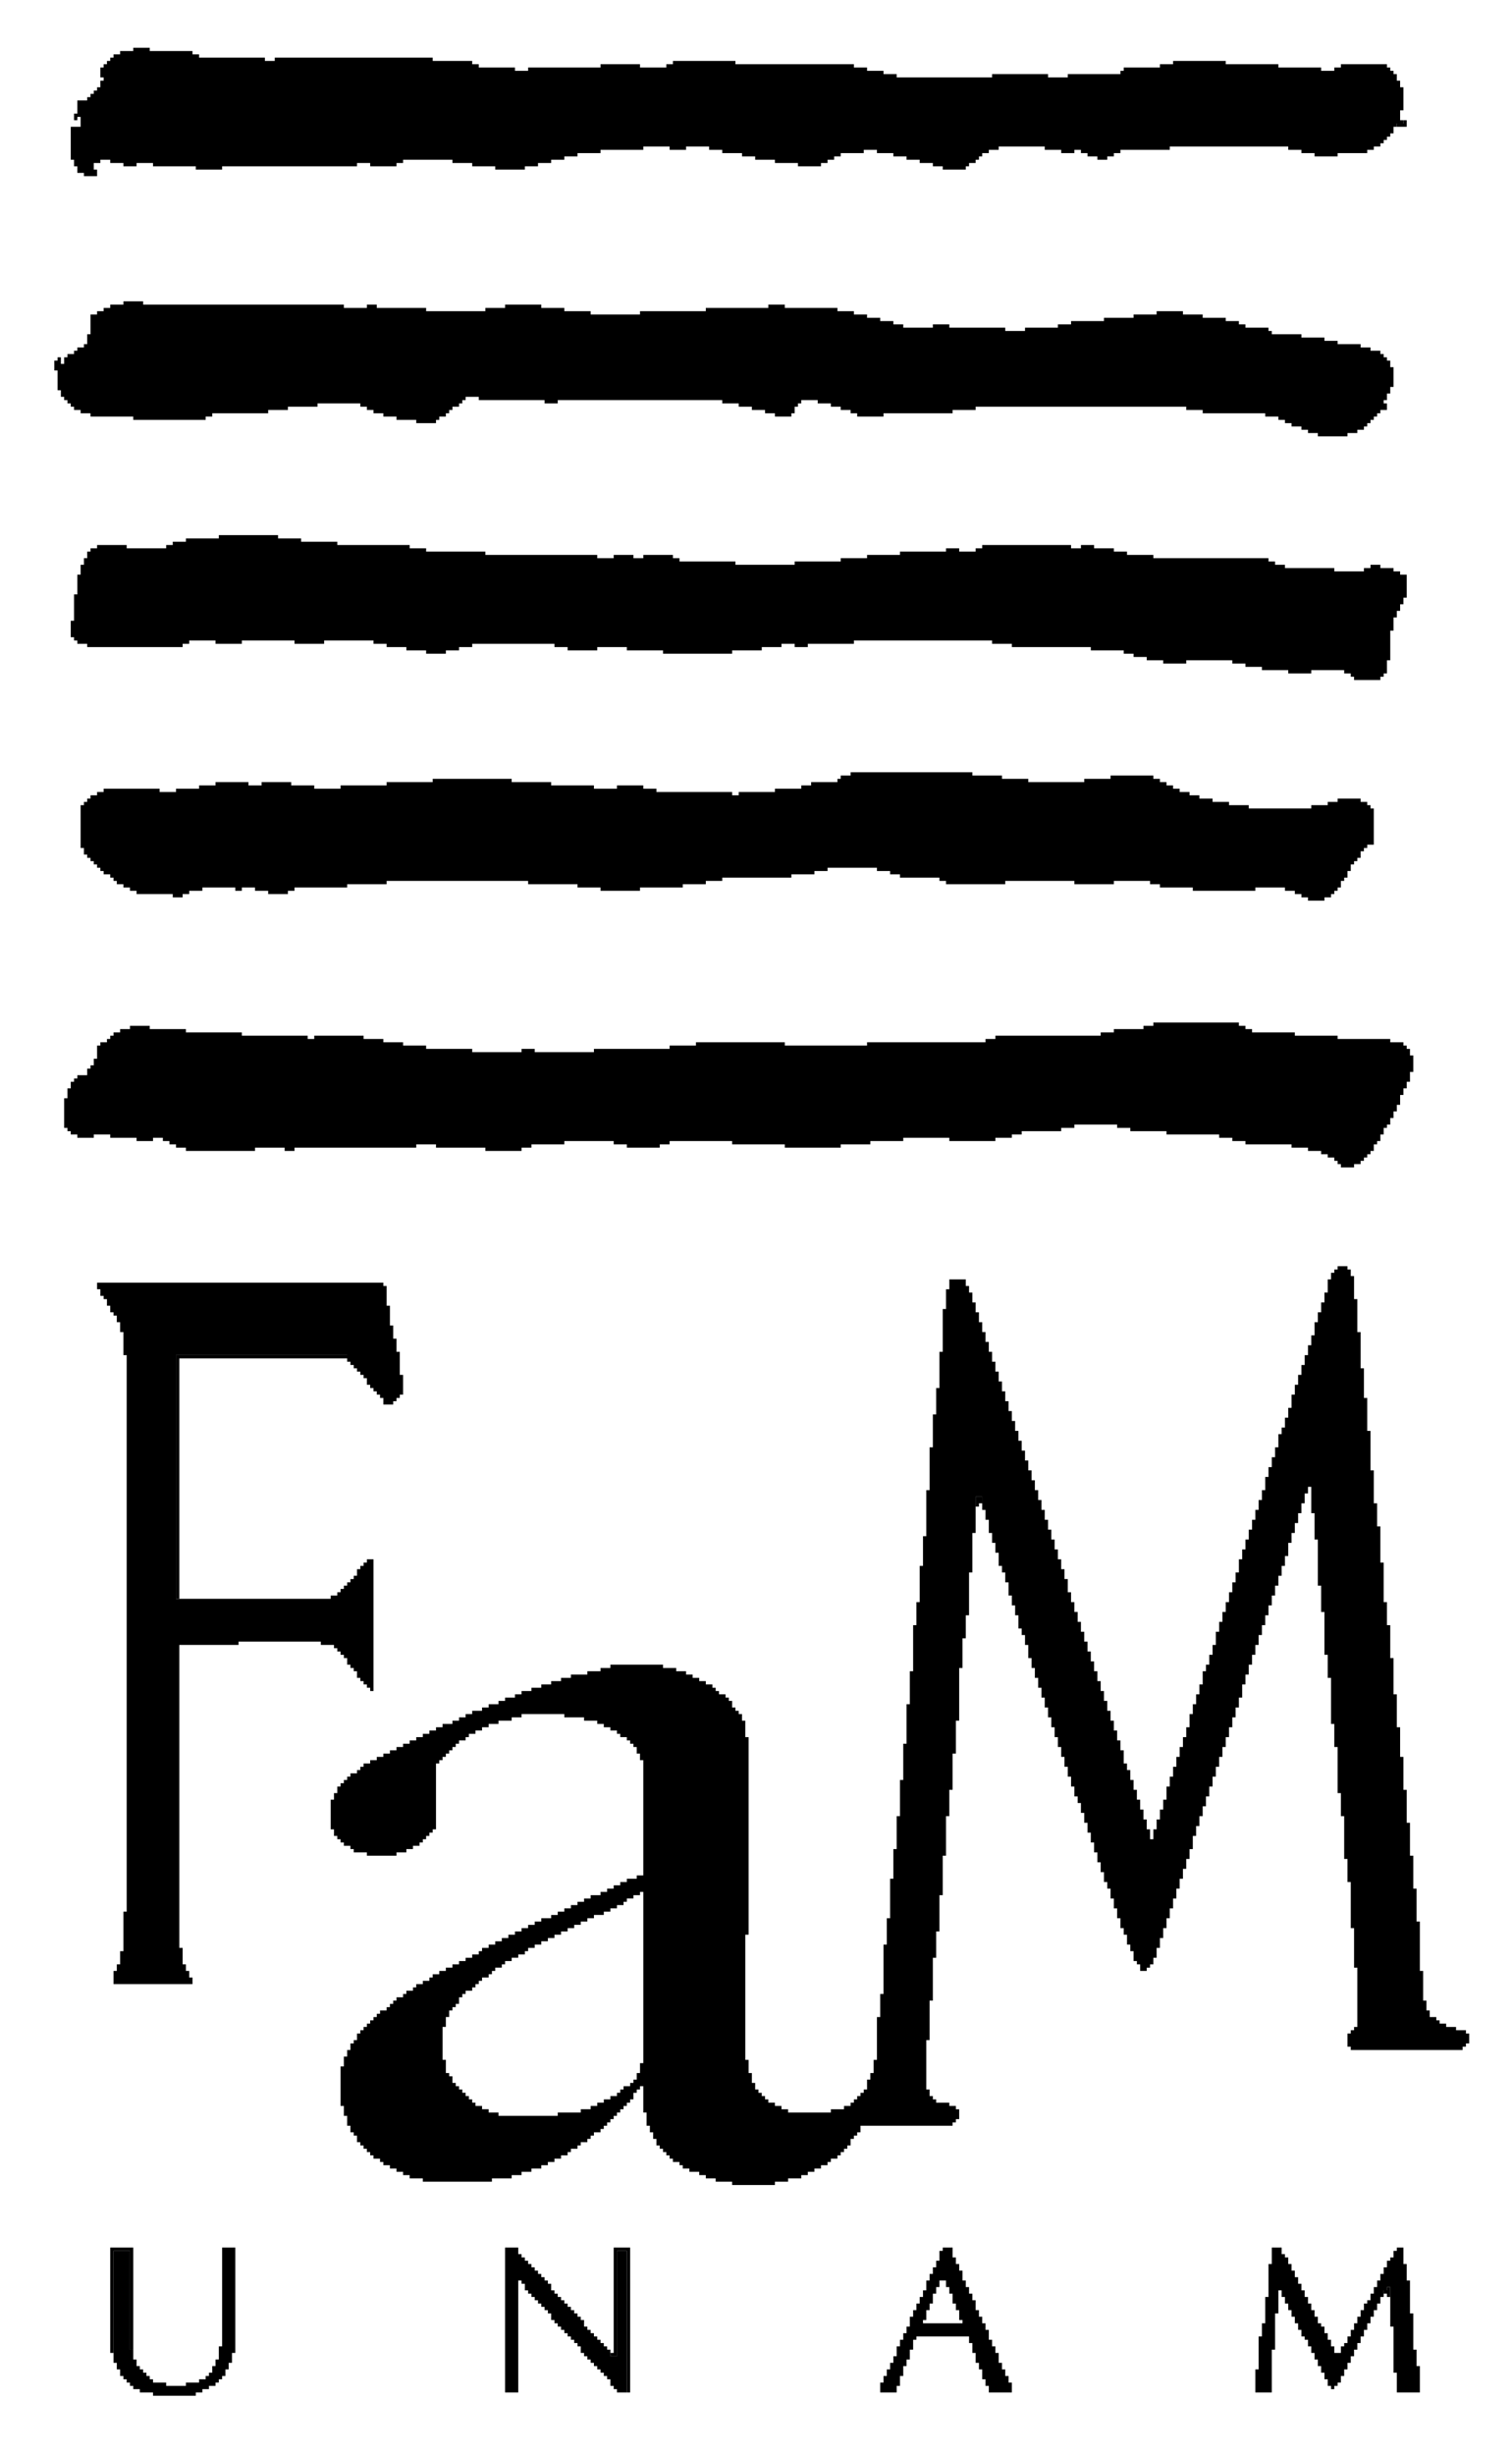 <?xml version="1.0" encoding="UTF-8"?>
<!DOCTYPE svg PUBLIC "-//W3C//DTD SVG 1.1//EN" "http://www.w3.org/Graphics/SVG/1.1/DTD/svg11.dtd">
<!-- Creator: CorelDRAW 2020 (64-Bit) -->
<svg xmlns="http://www.w3.org/2000/svg" xml:space="preserve" width="121.576mm" height="197.247mm" version="1.1" style="shape-rendering:geometricPrecision; text-rendering:geometricPrecision; image-rendering:optimizeQuality; fill-rule:evenodd; clip-rule:evenodd"
viewBox="0 0 85944.58 139437.78"
 xmlns:xlink="http://www.w3.org/1999/xlink"
 xmlns:xodm="http://www.corel.com/coreldraw/odm/2003">
 <defs>
  <style type="text/css">
   <![CDATA[
    .fil0 {fill:none}
    .fil1 {fill:black}
   ]]>
  </style>
 </defs>
 <g id="Capa_x0020_1">
  <rect class="fil0" width="85944.57" height="139437.78"/>
  <g id="_2446551535856">
   <path class="fil1" d="M25156.81 115122.7l187.05 0 0 -561.08 187.05 0 0 -374.1 187.05 0 0 -187.05 187.05 0 0 -187.05 187.05 0 0 -374.03 186.98 0 0 -187.05 187.05 0 0 -187.05 374.1 0 0 -187.05 187.05 0 0 -187.05 186.98 0 0 -186.98 187.05 0 0 -187.05 374.1 0 0 -187.05 187.05 0 0 -187.05 187.05 0 0 -187.05 374.03 0 0 -187.05 187.05 0 0 -186.98 374.1 0 0 -187.05 374.03 0 0 -187.05 374.1 0 0 -187.05 187.05 0 0 -187.05 374.1 0 0 -187.05 374.03 0 0 -186.98 374.1 0 0 -187.05 374.1 0 0 -187.05 374.03 0 0 -187.05 374.1 0 0 -187.05 374.1 0 0 -187.05 374.03 0 0 -186.98 374.1 0 0 -187.05 374.1 0 0 -187.05 561.08 0 0 -187.05 374.1 0 0 -187.05 374.03 0 0 -187.05 374.1 0 0 -186.98 187.05 0 0 -187.05 374.1 0 0 -187.05 374.03 0 0 -187.05 187.05 0 0 9726.02 -187.05 0 0 561.15 -187.05 0 0 374.1 -186.98 0 0 186.98 -187.05 0 0 187.05 -374.1 0 0 187.05 -187.05 0 0 187.05 -187.05 0 0 187.05 -374.03 0 0 187.05 -374.1 0 0 186.98 -374.1 0 0 187.05 -374.03 0 0 187.05 -561.15 0 0 187.05 -1309.29 0 0 187.05 -3366.71 0 0 -187.05 -561.08 0 0 -187.05 -374.1 0 0 -187.05 -374.03 0 0 -187.05 -187.05 0 0 -186.98 -187.05 0 0 -187.05 -187.05 0 0 -187.05 -187.05 0 0 -187.05 -186.98 0 0 -187.05 -187.05 0 0 -187.05 -187.05 0 0 -374.03 -187.05 0 0 -187.05 -187.05 0 0 -748.13 -187.05 0 0 -1870.44zm50874.63 -43018.98l-187.05 0 0 187.05 -186.98 0 0 374.03 -187.05 0 0 748.2 -187.05 0 0 561.08 -187.05 0 0 561.15 -187.05 0 0 561.08 -187.05 0 0 748.2 -186.98 0 0 561.08 -187.05 0 0 561.15 -187.05 0 0 561.08 -187.05 0 0 561.15 -187.05 0 0 561.08 -187.05 0 0 561.15 -186.98 0 0 748.13 -187.05 0 0 561.08 -187.05 0 0 561.15 -187.05 0 0 374.1 -187.05 0 0 748.13 -187.05 0 0 561.08 -186.98 0 0 561.15 -187.05 0 0 561.08 -187.05 0 0 748.2 -187.05 0 0 561.08 -187.05 0 0 561.15 -187.05 0 0 561.08 -186.98 0 0 561.15 -187.05 0 0 561.08 -187.05 0 0 561.15 -187.05 0 0 561.08 -187.05 0 0 748.13 -187.05 0 0 561.15 -186.98 0 0 561.08 -187.05 0 0 561.15 -187.05 0 0 561.08 -187.05 0 0 561.15 -187.05 0 0 561.08 -187.05 0 0 748.2 -186.98 0 0 561.08 -187.05 0 0 561.15 -187.05 0 0 374.03 -187.05 0 0 748.2 -187.05 0 0 561.08 -186.98 0 0 561.15 -187.05 0 0 561.08 -187.05 0 0 748.2 -187.05 0 0 561.08 -187.05 0 0 561.15 -187.05 0 0 561.08 -186.98 0 0 561.15 -187.05 0 0 561.08 -187.05 0 0 561.15 -187.05 0 0 748.13 -187.05 0 0 561.08 -187.05 0 0 561.15 -186.98 0 0 561.08 -187.05 0 0 561.15 -187.05 0 0 -561.15 -187.05 0 0 -561.08 -187.05 0 0 -561.15 -187.05 0 0 -561.08 -186.98 0 0 -561.15 -187.05 0 0 -561.08 -187.05 0 0 -561.15 -187.05 0 0 -374.03 -187.05 0 0 -748.2 -187.05 0 0 -561.08 -186.98 0 0 -561.15 -187.05 0 0 -561.08 -187.05 0 0 -561.15 -187.05 0 0 -561.08 -187.05 0 0 -561.15 -187.05 0 0 -561.08 -186.98 0 0 -561.15 -187.05 0 0 -561.08 -187.05 0 0 -561.15 -187.05 0 0 -561.08 -187.05 0 0 -561.15 -187.05 0 0 -561.08 -186.98 0 0 -561.15 -187.05 0 0 -561.08 -187.05 0 0 -561.15 -187.05 0 0 -748.13 -187.05 0 0 -561.08 -187.05 0 0 -561.15 -186.98 0 0 -561.08 -187.05 0 0 -561.15 -187.05 0 0 -561.08 -187.05 0 0 -561.15 -187.05 0 0 -561.08 -187.05 0 0 -561.15 -186.98 0 0 -561.08 -187.05 0 0 -561.15 -187.05 0 0 -561.08 -187.05 0 0 -561.15 -187.05 0 0 -561.08 -187.05 0 0 -561.15 -186.98 0 0 -561.08 -187.05 0 0 -561.15 -187.05 0 0 -561.08 -187.05 0 0 -561.15 -187.05 0 0 -561.08 -186.98 0 0 -561.15 -187.05 0 0 -561.08 -187.05 0 0 -561.15 -187.05 0 0 -561.08 -187.05 0 0 -561.15 -187.05 0 0 -561.08 -186.98 0 0 -561.15 -187.05 0 0 -561.08 -187.05 0 0 -561.15 -187.05 0 0 -561.08 -187.05 0 0 -374.1 -187.05 0 0 -374.1 -935.18 0 0 561.15 -187.05 0 0 1122.24 -186.98 0 0 2431.52 -187.05 0 0 2057.42 -187.05 0 0 1496.34 -187.05 0 0 1870.37 -187.05 0 0 2431.52 -187.05 0 0 2618.5 -186.98 0 0 1683.39 -187.05 0 0 2057.42 -187.05 0 0 1309.29 -187.05 0 0 2618.5 -187.05 0 0 1870.44 -187.05 0 0 2244.47 -186.98 0 0 2057.42 -187.05 0 0 2057.42 -187.05 0 0 1870.37 -187.05 0 0 1683.39 -187.05 0 0 2244.47 -187.05 0 0 1496.27 -186.98 0 0 2805.62 -187.05 0 0 1309.29 -187.05 0 0 2431.52 -187.05 0 0 748.13 -187.05 0 0 374.1 -187.05 0 0 561.08 -186.98 0 0 187.05 -187.05 0 0 187.05 -187.05 0 0 187.05 -187.05 0 0 186.98 -187.05 0 0 187.05 -374.03 0 0 187.05 -748.2 0 0 187.05 -2431.45 0 0 -187.05 -374.1 0 0 -187.05 -374.1 0 0 -187.05 -374.03 0 0 -186.98 -187.05 0 0 -187.05 -187.05 0 0 -187.05 -187.05 0 0 -187.05 -187.05 0 0 -374.1 -187.05 0 0 -561.08 -186.98 0 0 -748.13 -187.05 0 0 -7107.51 187.05 0 0 -11222.35 -187.05 0 0 -935.18 -187.05 0 0 -374.1 -187.05 0 0 -187.05 -187.05 0 0 -186.98 -187.05 0 0 -374.1 -186.98 0 0 -187.05 -187.05 0 0 -187.05 -374.1 0 0 -187.05 -187.05 0 0 -186.98 -187.05 0 0 -187.05 -374.03 0 0 -187.05 -374.1 0 0 -187.05 -374.1 0 0 -187.05 -374.03 0 0 -187.05 -561.15 0 0 -186.98 -748.13 0 0 -187.05 -2992.6 0 0 187.05 -561.15 0 0 186.98 -748.13 0 0 187.05 -935.18 0 0 187.05 -561.15 0 0 187.05 -561.08 0 0 187.05 -561.15 0 0 187.05 -561.08 0 0 186.98 -561.15 0 0 187.05 -374.03 0 0 187.05 -561.15 0 0 187.05 -374.1 0 0 187.05 -561.08 0 0 187.05 -374.1 0 0 186.98 -561.08 0 0 187.05 -374.1 0 0 187.05 -374.03 0 0 187.05 -374.1 0 0 187.05 -561.15 0 0 187.05 -374.03 0 0 186.98 -374.1 0 0 187.05 -374.1 0 0 187.05 -374.03 0 0 187.05 -374.1 0 0 187.05 -374.1 0 0 187.05 -374.03 0 0 186.98 -374.1 0 0 187.05 -374.1 0 0 187.05 -374.03 0 0 187.05 -374.1 0 0 187.05 -374.1 0 0 187.05 -186.98 0 0 186.98 -187.05 0 0 187.05 -374.1 0 0 187.05 -187.05 0 0 187.05 -187.05 0 0 187.05 -186.98 0 0 187.05 -187.05 0 0 374.03 -187.05 0 0 374.1 -187.05 0 0 1683.32 187.05 0 0 374.1 187.05 0 0 187.05 187.05 0 0 187.05 186.98 0 0 187.05 374.1 0 0 186.98 187.05 0 0 187.05 748.13 0 0 187.05 1683.39 0 0 -187.05 561.08 0 0 -187.05 374.1 0 0 -186.98 374.1 0 0 -187.05 186.98 0 0 -187.05 187.05 0 0 -187.05 187.05 0 0 -187.05 187.05 0 0 -187.05 187.05 0 0 -3740.74 187.05 0 0 -187.05 186.98 0 0 -187.05 187.05 0 0 -187.05 187.05 0 0 -187.05 187.05 0 0 -186.98 187.05 0 0 -187.05 187.05 0 0 -187.05 374.03 0 0 -187.05 187.05 0 0 -187.05 374.1 0 0 -187.05 374.03 0 0 -186.98 374.1 0 0 -187.05 561.08 0 0 -187.05 748.2 0 0 -187.05 561.08 0 0 -187.05 2431.52 0 0 187.05 1122.24 0 0 187.05 748.13 0 0 187.05 374.1 0 0 187.05 374.1 0 0 186.98 374.03 0 0 187.05 187.05 0 0 187.05 374.1 0 0 187.05 187.05 0 0 187.05 187.05 0 0 187.05 186.98 0 0 374.03 187.05 0 0 374.1 187.05 0 0 6546.36 -374.1 0 0 187.05 -561.08 0 0 187.05 -374.1 0 0 187.05 -374.03 0 0 186.98 -374.1 0 0 187.05 -374.1 0 0 187.05 -561.08 0 0 187.05 -374.1 0 0 187.05 -374.1 0 0 186.98 -374.03 0 0 187.05 -374.1 0 0 187.05 -374.1 0 0 187.05 -374.03 0 0 187.05 -561.15 0 0 187.05 -374.03 0 0 186.98 -374.1 0 0 187.05 -374.1 0 0 187.05 -374.03 0 0 187.05 -374.1 0 0 187.05 -374.1 0 0 187.05 -374.03 0 0 186.98 -374.1 0 0 187.05 -374.1 0 0 187.05 -187.05 0 0 187.05 -374.03 0 0 187.05 -374.1 0 0 187.05 -374.03 0 0 186.98 -374.1 0 0 187.05 -374.1 0 0 187.05 -374.03 0 0 187.05 -374.1 0 0 187.05 -187.05 0 0 187.05 -374.1 0 0 186.98 -374.03 0 0 187.05 -187.05 0 0 187.05 -374.1 0 0 187.05 -187.05 0 0 187.05 -374.03 0 0 187.05 -187.05 0 0 186.98 -187.05 0 0 187.05 -187.05 0 0 187.05 -374.03 0 0 187.05 -187.05 0 0 187.05 -187.05 0 0 187.05 -187.05 0 0 186.98 -187.05 0 0 187.05 -187.05 0 0 187.05 -186.98 0 0 187.05 -187.05 0 0 374.1 -187.05 0 0 186.98 -187.05 0 0 374.1 -187.05 0 0 374.1 -187.05 0 0 561.08 -186.98 0 0 2244.47 186.98 0 0 561.15 187.05 0 0 561.08 187.05 0 0 374.1 187.05 0 0 187.05 187.05 0 0 374.03 187.05 0 0 187.05 186.98 0 0 187.05 187.05 0 0 187.05 187.05 0 0 187.05 187.05 0 0 187.05 374.1 0 0 186.98 186.98 0 0 187.05 374.1 0 0 187.05 374.1 0 0 187.05 374.03 0 0 187.05 374.1 0 0 187.05 748.13 0 0 186.98 3927.86 0 0 -186.98 1122.24 0 0 -187.05 561.08 0 0 -187.05 561.15 0 0 -187.05 561.08 0 0 -187.05 374.1 0 0 -187.05 374.1 0 0 -186.98 374.03 0 0 -187.05 374.1 0 0 -187.05 187.05 0 0 -187.05 374.03 0 0 -187.05 187.05 0 0 -187.05 374.1 0 0 -186.98 187.05 0 0 -187.05 187.05 0 0 -187.05 374.03 0 0 -187.05 187.05 0 0 -187.05 187.05 0 0 -187.05 187.05 0 0 -186.98 187.05 0 0 -187.05 186.98 0 0 -187.05 187.05 0 0 -187.05 187.05 0 0 -187.05 187.05 0 0 -187.05 187.05 0 0 -186.98 187.05 0 0 -374.1 186.98 0 0 -187.05 187.05 0 0 -187.05 187.05 0 0 1496.34 187.05 0 0 748.13 187.05 0 0 374.1 186.98 0 0 374.1 187.05 0 0 374.03 187.05 0 0 187.05 187.05 0 0 187.05 187.05 0 0 187.05 187.05 0 0 187.05 186.98 0 0 186.98 374.1 0 0 187.05 187.05 0 0 187.05 374.1 0 0 187.05 561.08 0 0 187.05 374.1 0 0 187.05 561.08 0 0 186.98 935.18 0 0 187.05 2431.52 0 0 -187.05 748.2 0 0 -186.98 748.13 0 0 -187.05 374.1 0 0 -187.05 374.03 0 0 -187.05 374.1 0 0 -187.05 374.1 0 0 -187.05 186.98 0 0 -186.98 374.1 0 0 -187.05 187.05 0 0 -187.05 187.05 0 0 -187.05 186.98 0 0 -187.05 187.05 0 0 -374.03 187.05 0 0 -187.05 187.05 0 0 -187.05 187.05 0 0 -374.1 5237.08 0 0 -187.05 187.05 0 0 -186.98 187.05 0 0 -561.15 -187.05 0 0 -187.05 -374.1 0 0 -187.05 -748.13 0 0 -186.98 -187.05 0 0 -187.05 -187.05 0 0 -374.1 -187.05 0 0 -2805.55 187.05 0 0 -2244.47 187.05 0 0 -2431.52 187.05 0 0 -1496.34 187.05 0 0 -2057.42 187.05 0 0 -2244.47 186.98 0 0 -2244.47 187.05 0 0 -1496.34 187.05 0 0 -2057.42 187.05 0 0 -1870.37 187.05 0 0 -2992.6 187.05 0 0 -1683.39 186.98 0 0 -1309.29 187.05 0 0 -2431.52 187.05 0 0 -2244.4 187.05 0 0 -2057.49 374.1 0 0 748.2 186.98 0 0 561.08 187.05 0 0 748.2 187.05 0 0 561.08 187.05 0 0 561.15 187.05 0 0 748.13 187.05 0 0 374.03 186.98 0 0 561.15 187.05 0 0 748.13 187.05 0 0 561.15 187.05 0 0 561.08 187.05 0 0 748.2 186.98 0 0 374.03 187.05 0 0 561.15 187.05 0 0 748.13 187.05 0 0 561.15 187.05 0 0 561.08 187.05 0 0 561.15 186.98 0 0 561.08 187.05 0 0 561.15 187.05 0 0 561.08 187.05 0 0 561.15 187.05 0 0 561.08 187.05 0 0 561.15 186.98 0 0 561.08 187.05 0 0 561.15 187.05 0 0 561.08 187.05 0 0 561.15 187.05 0 0 561.08 187.05 0 0 374.1 186.98 0 0 561.08 187.05 0 0 561.15 187.05 0 0 561.08 187.05 0 0 561.15 187.05 0 0 561.08 187.05 0 0 561.15 186.98 0 0 561.08 187.05 0 0 561.15 187.05 0 0 374.03 187.05 0 0 561.15 187.05 0 0 561.08 187.05 0 0 561.15 186.98 0 0 561.08 187.05 0 0 374.1 187.05 0 0 561.08 187.05 0 0 374.1 187.05 0 0 561.15 187.05 0 0 186.98 186.98 0 0 374.1 374.1 0 0 -187.05 187.05 0 0 -187.05 187.05 0 0 -374.03 187.05 0 0 -561.15 186.98 0 0 -561.08 187.05 0 0 -561.15 187.05 0 0 -561.08 187.05 0 0 -561.15 187.05 0 0 -561.08 187.05 0 0 -561.15 186.98 0 0 -561.08 187.05 0 0 -561.15 187.05 0 0 -561.08 187.05 0 0 -561.15 187.05 0 0 -748.13 187.05 0 0 -561.08 186.98 0 0 -561.15 187.05 0 0 -561.08 187.05 0 0 -561.15 187.05 0 0 -561.08 187.05 0 0 -561.15 186.98 0 0 -561.08 187.05 0 0 -561.15 187.05 0 0 -561.08 187.05 0 0 -561.15 187.05 0 0 -561.08 187.05 0 0 -561.15 186.98 0 0 -561.08 187.05 0 0 -561.15 187.05 0 0 -748.13 187.05 0 0 -561.15 187.05 0 0 -561.08 187.05 0 0 -561.15 186.98 0 0 -561.08 187.05 0 0 -561.15 187.05 0 0 -561.08 187.05 0 0 -561.15 187.05 0 0 -561.08 187.05 0 0 -561.15 186.98 0 0 -561.08 187.05 0 0 -561.15 187.05 0 0 -561.08 187.05 0 0 -561.15 187.05 0 0 -748.13 187.05 0 0 -561.08 186.98 0 0 -561.15 187.05 0 0 -561.08 187.05 0 0 -561.15 187.05 0 0 -561.08 187.05 0 0 -374.1 187.05 0 0 1496.34 186.98 0 0 1496.27 187.05 0 0 2618.57 187.05 0 0 1496.27 187.05 0 0 2431.52 187.05 0 0 1309.29 187.05 0 0 2618.57 186.98 0 0 1309.29 187.05 0 0 2618.5 187.05 0 0 1309.29 187.05 0 0 2431.52 187.05 0 0 1309.29 187.05 0 0 2618.5 186.98 0 0 2244.47 187.05 0 0 3366.71 -187.05 0 0 187.05 -186.98 0 0 187.05 -187.05 0 0 748.13 187.05 0 0 187.05 6359.31 0 0 -187.05 187.05 0 0 -187.05 186.98 0 0 -561.08 -186.98 0 0 -187.05 -561.15 0 0 -187.05 -561.08 0 0 -187.05 -374.1 0 0 -186.98 -187.05 0 0 -187.05 -374.1 0 0 -374.1 -186.98 0 0 -561.08 -187.05 0 0 -1683.39 -187.05 0 0 -2805.55 -187.05 0 0 -1870.44 -187.05 0 0 -1870.37 -187.05 0 0 -1870.37 -186.98 0 0 -1870.44 -187.05 0 0 -1870.37 -187.05 0 0 -1683.32 -187.05 0 0 -1870.44 -187.05 0 0 -2057.42 -187.05 0 0 -1870.37 -186.98 0 0 -1309.29 -187.05 0 0 -2244.47 -187.05 0 0 -2057.42 -187.05 0 0 -1309.29 -187.05 0 0 -1870.37 -186.98 0 0 -2244.47 -187.05 0 0 -1870.44 -187.05 0 0 -1683.32 -187.05 0 0 -2057.42 -187.05 0 0 -1870.44 -187.05 0 0 -1309.22 -186.98 0 0 -374.1 -187.05 0 0 -187.05 -561.15 0 0 187.05z"/>
   <polygon class="fil1" points="65557.29,58262.79 64996.13,58262.79 64996.13,58449.84 63312.81,58449.84 63312.81,58636.89 62564.61,58636.89 62564.61,58823.94 56579.4,58823.94 56579.4,59010.99 56018.25,59010.99 56018.25,59198.05 49284.84,59198.05 49284.84,59385.03 44608.91,59385.03 44608.91,59198.05 39558.82,59198.05 39558.82,59385.03 38062.55,59385.03 38062.55,59572.08 33760.66,59572.08 33760.66,59759.13 30393.95,59759.13 30393.95,59572.08 29645.75,59572.08 29645.75,59759.13 26840.2,59759.13 26840.2,59572.08 24221.62,59572.08 24221.62,59385.03 22912.34,59385.03 22912.34,59198.05 21790.1,59198.05 21790.1,59010.99 20667.87,59010.99 20667.87,58823.94 17862.31,58823.94 17862.31,59010.99 17488.21,59010.99 17488.21,58823.94 13747.47,58823.94 13747.47,58636.89 10567.82,58636.89 10567.82,58449.84 8510.33,58449.84 8510.33,58262.79 7388.09,58262.79 7388.09,58449.84 6827.01,58449.84 6827.01,58636.89 6452.91,58636.89 6452.91,58823.94 6265.86,58823.94 6265.86,59010.99 6078.88,59010.99 6078.88,59198.05 5704.77,59198.05 5704.77,59385.03 5517.72,59385.03 5517.72,60133.23 5330.67,60133.23 5330.67,60507.26 5143.69,60507.26 5143.69,60694.31 4956.64,60694.31 4956.64,61068.41 4395.49,61068.41 4395.49,61255.47 4208.44,61255.47 4208.44,61442.52 4021.46,61442.52 4021.46,61816.55 3834.4,61816.55 3834.4,62377.7 3647.35,62377.7 3647.35,64061.02 3834.4,64061.02 3834.4,64248.07 4021.46,64248.07 4021.46,64435.12 4395.49,64435.12 4395.49,64622.17 5330.67,64622.17 5330.67,64435.12 6265.86,64435.12 6265.86,64622.17 7762.19,64622.17 7762.19,64809.22 8697.38,64809.22 8697.38,64622.17 9258.53,64622.17 9258.53,64809.22 9632.56,64809.22 9632.56,64996.2 10006.66,64996.2 10006.66,65183.25 10567.82,65183.25 10567.82,65370.31 14495.61,65370.31 14495.61,65183.25 16178.92,65183.25 16178.92,65370.31 16740.08,65370.31 16740.08,65183.25 23660.54,65183.25 23660.54,64996.2 24782.78,64996.2 24782.78,65183.25 27588.33,65183.25 27588.33,65370.31 29645.75,65370.31 29645.75,65183.25 30206.9,65183.25 30206.9,64996.2 32077.27,64996.2 32077.27,64809.22 34882.9,64809.22 34882.9,64996.2 35631.03,64996.2 35631.03,65183.25 37501.4,65183.25 37501.4,64996.2 38062.55,64996.2 38062.55,64809.22 41616.24,64809.22 41616.24,64996.2 44608.91,64996.2 44608.91,65183.25 47788.57,65183.25 47788.57,64996.2 49471.89,64996.2 49471.89,64809.22 51342.33,64809.22 51342.33,64622.17 53960.83,64622.17 53960.83,64809.22 56579.4,64809.22 56579.4,64622.17 57514.59,64622.17 57514.59,64435.12 58075.67,64435.12 58075.67,64248.07 60320.14,64248.07 60320.14,64061.02 61068.34,64061.02 61068.34,63873.97 63499.87,63873.97 63499.87,64061.02 64248,64061.02 64248,64248.07 66305.42,64248.07 66305.42,64435.12 69298.02,64435.12 69298.02,64622.17 70046.23,64622.17 70046.23,64809.22 70794.36,64809.22 70794.36,64996.2 73412.93,64996.2 73412.93,65183.25 74348.12,65183.25 74348.12,65370.31 75096.25,65370.31 75096.25,65557.36 75470.35,65557.36 75470.35,65744.41 75844.39,65744.41 75844.39,65931.46 76031.44,65931.46 76031.44,66118.44 76218.49,66118.44 76218.49,66305.49 76966.62,66305.49 76966.62,66118.44 77340.72,66118.44 77340.72,65931.46 77527.77,65931.46 77527.77,65744.41 77714.83,65744.41 77714.83,65557.36 77901.88,65557.36 77901.88,65370.31 78088.86,65370.31 78088.86,64996.2 78275.91,64996.2 78275.91,64809.22 78462.96,64809.22 78462.96,64435.12 78650.01,64435.12 78650.01,64061.02 78837.06,64061.02 78837.06,63873.97 79024.04,63873.97 79024.04,63499.94 79211.09,63499.94 79211.09,63125.83 79398.14,63125.83 79398.14,62751.73 79585.19,62751.73 79585.19,62190.65 79772.24,62190.65 79772.24,61816.55 79959.3,61816.55 79959.3,61442.52 80146.28,61442.52 80146.28,60881.36 80333.33,60881.36 80333.33,59946.18 80146.28,59946.18 80146.28,59572.08 79959.3,59572.08 79959.3,59385.03 79772.24,59385.03 79772.24,59198.05 79024.04,59198.05 79024.04,59010.99 76031.44,59010.99 76031.44,58823.94 73599.91,58823.94 73599.91,58636.89 71168.46,58636.89 71168.46,58449.84 70794.36,58449.84 70794.36,58262.79 70420.26,58262.79 70420.26,58075.81 65557.29,58075.81 "/>
   <polygon class="fil1" points="12438.19,30581.01 10567.82,30581.01 10567.82,30768.06 9819.61,30768.06 9819.61,30955.11 9445.58,30955.11 9445.58,31142.16 7201.11,31142.16 7201.11,30955.11 5517.72,30955.11 5517.72,31142.16 5143.69,31142.16 5143.69,31329.21 4956.64,31329.21 4956.64,31703.24 4769.59,31703.24 4769.59,32077.34 4582.54,32077.34 4582.54,32638.5 4395.49,32638.5 4395.49,33760.66 4208.44,33760.66 4208.44,35257 4021.46,35257 4021.46,36192.18 4208.44,36192.18 4208.44,36379.23 4395.49,36379.23 4395.49,36566.28 4956.64,36566.28 4956.64,36753.34 10380.77,36753.34 10380.77,36566.28 10754.8,36566.28 10754.8,36379.23 12251.14,36379.23 12251.14,36566.28 13747.47,36566.28 13747.47,36379.23 16740.08,36379.23 16740.08,36566.28 18423.4,36566.28 18423.4,36379.23 21229.02,36379.23 21229.02,36566.28 21977.15,36566.28 21977.15,36753.34 23099.39,36753.34 23099.39,36940.39 24221.62,36940.39 24221.62,37127.37 25343.86,37127.37 25343.86,36940.39 26092.06,36940.39 26092.06,36753.34 26840.2,36753.34 26840.2,36566.28 31516.19,36566.28 31516.19,36753.34 32264.32,36753.34 32264.32,36940.39 33947.64,36940.39 33947.64,36753.34 35631.03,36753.34 35631.03,36940.39 37688.45,36940.39 37688.45,37127.37 41616.24,37127.37 41616.24,36940.39 43299.63,36940.39 43299.63,36753.34 44421.86,36753.34 44421.86,36566.28 45170,36566.28 45170,36753.34 45918.2,36753.34 45918.2,36566.28 48536.7,36566.28 48536.7,36379.23 56392.35,36379.23 56392.35,36566.28 57514.59,36566.28 57514.59,36753.34 62003.53,36753.34 62003.53,36940.39 63873.9,36940.39 63873.9,37127.37 64435.05,37127.37 64435.05,37314.42 65183.18,37314.42 65183.18,37501.47 66118.37,37501.47 66118.37,37688.52 67427.65,37688.52 67427.65,37501.47 70046.23,37501.47 70046.23,37688.52 70794.36,37688.52 70794.36,37875.57 71729.55,37875.57 71729.55,38062.62 73225.88,38062.62 73225.88,38249.6 74535.17,38249.6 74535.17,38062.62 76405.54,38062.62 76405.54,38249.6 76779.64,38249.6 76779.64,38436.65 76966.62,38436.65 76966.62,38623.7 78462.96,38623.7 78462.96,38436.65 78650.01,38436.65 78650.01,38249.6 78837.06,38249.6 78837.06,37501.47 79024.04,37501.47 79024.04,35818.15 79211.09,35818.15 79211.09,35069.95 79398.14,35069.95 79398.14,34695.92 79585.19,34695.92 79585.19,34321.81 79772.24,34321.81 79772.24,33947.71 79959.3,33947.71 79959.3,32638.5 79585.19,32638.5 79585.19,32451.44 79211.09,32451.44 79211.09,32264.39 78462.96,32264.39 78462.96,32077.34 77901.88,32077.34 77901.88,32264.39 77527.77,32264.39 77527.77,32451.44 75844.39,32451.44 75844.39,32264.39 73038.83,32264.39 73038.83,32077.34 72477.68,32077.34 72477.68,31890.29 72103.65,31890.29 72103.65,31703.24 65557.29,31703.24 65557.29,31516.26 64060.95,31516.26 64060.95,31329.21 63312.81,31329.21 63312.81,31142.16 62190.58,31142.16 62190.58,30955.11 61442.38,30955.11 61442.38,31142.16 60881.29,31142.16 60881.29,30955.11 55831.27,30955.11 55831.27,31142.16 55457.17,31142.16 55457.17,31329.21 54521.98,31329.21 54521.98,31142.16 53773.78,31142.16 53773.78,31329.21 51155.28,31329.21 51155.28,31516.26 49284.84,31516.26 49284.84,31703.24 47788.57,31703.24 47788.57,31890.29 45170,31890.29 45170,32077.34 41803.29,32077.34 41803.29,31890.29 38623.63,31890.29 38623.63,31703.24 38249.53,31703.24 38249.53,31516.26 36566.21,31516.26 36566.21,31703.24 36005.13,31703.24 36005.13,31516.26 34882.9,31516.26 34882.9,31703.24 33947.64,31703.24 33947.64,31516.26 27588.33,31516.26 27588.33,31329.21 24221.62,31329.21 24221.62,31142.16 23286.44,31142.16 23286.44,30955.11 19171.6,30955.11 19171.6,30768.06 17114.18,30768.06 17114.18,30581.01 15804.89,30581.01 15804.89,30394.02 12438.19,30394.02 "/>
   <polygon class="fil1" points="48349.65,44047.83 47788.57,44047.83 47788.57,44234.88 47601.52,44234.88 47601.52,44421.93 46105.18,44421.93 46105.18,44608.98 45544.1,44608.98 45544.1,44796.04 44047.76,44796.04 44047.76,44983.02 41990.34,44983.02 41990.34,45170.07 41616.24,45170.07 41616.24,44983.02 37314.35,44983.02 37314.35,44796.04 36566.21,44796.04 36566.21,44608.98 35069.88,44608.98 35069.88,44796.04 33760.66,44796.04 33760.66,44608.98 31329.14,44608.98 31329.14,44421.93 29084.67,44421.93 29084.67,44234.88 24595.73,44234.88 24595.73,44421.93 21977.15,44421.93 21977.15,44608.98 19358.65,44608.98 19358.65,44796.04 17862.31,44796.04 17862.31,44608.98 16553.03,44608.98 16553.03,44421.93 14869.71,44421.93 14869.71,44608.98 14121.5,44608.98 14121.5,44421.93 12251.14,44421.93 12251.14,44608.98 11315.95,44608.98 11315.95,44796.04 10006.66,44796.04 10006.66,44983.02 9071.48,44983.02 9071.48,44796.04 5891.82,44796.04 5891.82,44983.02 5517.72,44983.02 5517.72,45170.07 5143.69,45170.07 5143.69,45357.12 4956.64,45357.12 4956.64,45544.17 4769.59,45544.17 4769.59,45731.22 4582.54,45731.22 4582.54,48162.74 4769.59,48162.74 4769.59,48536.77 4956.64,48536.77 4956.64,48723.82 5143.69,48723.82 5143.69,48910.88 5330.67,48910.88 5330.67,49097.93 5517.72,49097.93 5517.72,49284.98 5704.77,49284.98 5704.77,49471.96 5891.82,49471.96 5891.82,49659.01 6265.86,49659.01 6265.86,49846.06 6452.91,49846.06 6452.91,50033.11 6639.96,50033.11 6639.96,50220.16 7014.06,50220.16 7014.06,50407.21 7388.09,50407.21 7388.09,50594.19 7762.19,50594.19 7762.19,50781.24 9819.61,50781.24 9819.61,50968.3 10380.77,50968.3 10380.77,50781.24 10754.8,50781.24 10754.8,50594.19 11503,50594.19 11503,50407.21 13373.37,50407.21 13373.37,50594.19 13747.47,50594.19 13747.47,50407.21 14495.61,50407.21 14495.61,50594.19 15243.74,50594.19 15243.74,50781.24 16365.98,50781.24 16365.98,50594.19 16740.08,50594.19 16740.08,50407.21 19732.68,50407.21 19732.68,50220.16 21977.15,50220.16 21977.15,50033.11 30019.85,50033.11 30019.85,50220.16 32825.41,50220.16 32825.41,50407.21 34134.69,50407.21 34134.69,50594.19 36379.16,50594.19 36379.16,50407.21 38810.69,50407.21 38810.69,50220.16 40119.97,50220.16 40119.97,50033.11 41055.16,50033.11 41055.16,49846.06 44982.94,49846.06 44982.94,49659.01 46292.23,49659.01 46292.23,49471.96 47040.44,49471.96 47040.44,49284.98 49845.99,49284.98 49845.99,49471.96 50594.12,49471.96 50594.12,49659.01 51155.28,49659.01 51155.28,49846.06 53399.75,49846.06 53399.75,50033.11 53773.78,50033.11 53773.78,50220.16 57140.48,50220.16 57140.48,50033.11 61068.34,50033.11 61068.34,50220.16 63312.81,50220.16 63312.81,50033.11 65370.23,50033.11 65370.23,50220.16 65931.32,50220.16 65931.32,50407.21 67801.76,50407.21 67801.76,50594.19 71355.44,50594.19 71355.44,50407.21 73038.83,50407.21 73038.83,50594.19 73599.91,50594.19 73599.91,50781.24 73974.02,50781.24 73974.02,50968.3 74348.12,50968.3 74348.12,51155.35 75283.3,51155.35 75283.3,50968.3 75657.41,50968.3 75657.41,50781.24 75844.39,50781.24 75844.39,50594.19 76031.44,50594.19 76031.44,50407.21 76218.49,50407.21 76218.49,50033.11 76405.54,50033.11 76405.54,49846.06 76592.59,49846.06 76592.59,49471.96 76779.64,49471.96 76779.64,49097.93 76966.62,49097.93 76966.62,48910.88 77153.67,48910.88 77153.67,48723.82 77340.72,48723.82 77340.72,48349.72 77527.77,48349.72 77527.77,48162.74 77714.83,48162.74 77714.83,47975.69 78088.86,47975.69 78088.86,45918.27 77901.88,45918.27 77901.88,45731.22 77714.83,45731.22 77714.83,45544.17 77340.72,45544.17 77340.72,45357.12 76031.44,45357.12 76031.44,45544.17 75470.35,45544.17 75470.35,45731.22 74535.17,45731.22 74535.17,45918.27 70981.41,45918.27 70981.41,45731.22 69859.18,45731.22 69859.18,45544.17 68923.99,45544.17 68923.99,45357.12 68175.79,45357.12 68175.79,45170.07 67614.71,45170.07 67614.71,44983.02 67053.55,44983.02 67053.55,44796.04 66679.52,44796.04 66679.52,44608.98 66305.42,44608.98 66305.42,44421.93 65931.32,44421.93 65931.32,44234.88 65557.29,44234.88 65557.29,44047.83 63125.76,44047.83 63125.76,44234.88 61629.43,44234.88 61629.43,44421.93 58449.77,44421.93 58449.77,44234.88 56953.5,44234.88 56953.5,44047.83 55270.12,44047.83 55270.12,43860.78 48349.65,43860.78 "/>
   <polygon class="fil1" points="7014.06,17301.23 6265.86,17301.23 6265.86,17488.28 5891.82,17488.28 5891.82,17675.33 5517.72,17675.33 5517.72,17862.38 5143.69,17862.38 5143.69,18984.62 4956.64,18984.62 4956.64,19545.7 4769.59,19545.7 4769.59,19732.75 4395.49,19732.75 4395.49,19919.8 4208.44,19919.8 4208.44,20106.85 3834.4,20106.85 3834.4,20293.91 3647.35,20293.91 3647.35,20667.94 3460.3,20667.94 3460.3,20293.91 3273.25,20293.91 3273.25,20480.89 3086.2,20480.89 3086.2,21042.04 3273.25,21042.04 3273.25,22164.27 3460.3,22164.27 3460.3,22538.38 3647.35,22538.38 3647.35,22725.36 3834.4,22725.36 3834.4,22912.41 4021.46,22912.41 4021.46,23099.46 4208.44,23099.46 4208.44,23286.51 4582.54,23286.51 4582.54,23473.56 5143.69,23473.56 5143.69,23660.61 7575.14,23660.61 7575.14,23847.59 11690.05,23847.59 11690.05,23660.61 12064.08,23660.61 12064.08,23473.56 15243.74,23473.56 15243.74,23286.51 16365.98,23286.51 16365.98,23099.46 18049.36,23099.46 18049.36,22912.41 20480.89,22912.41 20480.89,23099.46 20854.92,23099.46 20854.92,23286.51 21229.02,23286.51 21229.02,23473.56 21790.1,23473.56 21790.1,23660.61 22538.31,23660.61 22538.31,23847.59 23660.54,23847.59 23660.54,24034.64 24782.78,24034.64 24782.78,23847.59 24969.83,23847.59 24969.83,23660.61 25343.86,23660.61 25343.86,23473.56 25530.91,23473.56 25530.91,23286.51 25717.96,23286.51 25717.96,23099.46 26092.06,23099.46 26092.06,22912.41 26279.04,22912.41 26279.04,22725.36 26466.09,22725.36 26466.09,22538.38 27214.23,22538.38 27214.23,22725.36 30955.04,22725.36 30955.04,22912.41 31703.17,22912.41 31703.17,22725.36 41055.16,22725.36 41055.16,22912.41 41990.34,22912.41 41990.34,23099.46 42738.47,23099.46 42738.47,23286.51 43486.68,23286.51 43486.68,23473.56 44047.76,23473.56 44047.76,23660.61 44982.94,23660.61 44982.94,23473.56 45170,23473.56 45170,23099.46 45357.05,23099.46 45357.05,22912.41 45544.1,22912.41 45544.1,22725.36 46479.28,22725.36 46479.28,22912.41 47227.42,22912.41 47227.42,23099.46 47788.57,23099.46 47788.57,23286.51 48349.65,23286.51 48349.65,23473.56 48723.75,23473.56 48723.75,23660.61 50220.09,23660.61 50220.09,23473.56 54147.88,23473.56 54147.88,23286.51 55457.17,23286.51 55457.17,23099.46 67427.65,23099.46 67427.65,23286.51 68362.84,23286.51 68362.84,23473.56 71916.6,23473.56 71916.6,23660.61 72664.73,23660.61 72664.73,23847.59 73038.83,23847.59 73038.83,24034.64 73412.93,24034.64 73412.93,24221.69 73974.02,24221.69 73974.02,24408.75 74348.12,24408.75 74348.12,24595.8 74909.2,24595.8 74909.2,24782.85 76592.59,24782.85 76592.59,24595.8 77153.67,24595.8 77153.67,24408.75 77527.77,24408.75 77527.77,24221.69 77714.83,24221.69 77714.83,24034.64 77901.88,24034.64 77901.88,23847.59 78088.86,23847.59 78088.86,23660.61 78275.91,23660.61 78275.91,23473.56 78462.96,23473.56 78462.96,23286.51 78837.06,23286.51 78837.06,22912.41 78650.01,22912.41 78650.01,22725.36 78837.06,22725.36 78837.06,22351.33 79024.04,22351.33 79024.04,21977.22 79211.09,21977.22 79211.09,20854.99 79024.04,20854.99 79024.04,20480.89 78837.06,20480.89 78837.06,20293.91 78650.01,20293.91 78650.01,20106.85 78462.96,20106.85 78462.96,19919.8 77901.88,19919.8 77901.88,19732.75 77340.72,19732.75 77340.72,19545.7 76031.44,19545.7 76031.44,19358.65 75283.3,19358.65 75283.3,19171.67 73974.02,19171.67 73974.02,18984.62 72290.7,18984.62 72290.7,18797.57 72103.65,18797.57 72103.65,18610.52 70794.36,18610.52 70794.36,18423.47 70420.26,18423.47 70420.26,18236.41 69672.13,18236.41 69672.13,18049.43 68362.84,18049.43 68362.84,17862.38 67240.6,17862.38 67240.6,17675.33 65744.34,17675.33 65744.34,17862.38 64435.05,17862.38 64435.05,18049.43 62751.66,18049.43 62751.66,18236.41 60881.29,18236.41 60881.29,18423.47 60133.16,18423.47 60133.16,18610.52 58262.72,18610.52 58262.72,18797.57 57140.48,18797.57 57140.48,18610.52 53960.83,18610.52 53960.83,18423.47 53025.64,18423.47 53025.64,18610.52 51342.33,18610.52 51342.33,18423.47 50781.17,18423.47 50781.17,18236.41 50033.04,18236.41 50033.04,18049.43 49284.84,18049.43 49284.84,17862.38 48536.7,17862.38 48536.7,17675.33 47601.52,17675.33 47601.52,17488.28 44608.91,17488.28 44608.91,17301.23 43673.73,17301.23 43673.73,17488.28 40119.97,17488.28 40119.97,17675.33 36379.16,17675.33 36379.16,17862.38 33573.61,17862.38 33573.61,17675.33 32077.27,17675.33 32077.27,17488.28 30767.99,17488.28 30767.99,17301.23 28710.57,17301.23 28710.57,17488.28 27588.33,17488.28 27588.33,17675.33 24221.62,17675.33 24221.62,17488.28 21416.07,17488.28 21416.07,17301.23 20854.92,17301.23 20854.92,17488.28 19545.63,17488.28 19545.63,17301.23 8136.3,17301.23 8136.3,17114.18 7014.06,17114.18 "/>
   <polygon class="fil1" points="79398.14,7201.11 79398.14,7014.13 79772.24,7014.13 79772.24,6827.08 79585.19,6827.08 79585.19,6265.93 79772.24,6265.93 79772.24,4956.64 79585.19,4956.64 79585.19,4582.61 79398.14,4582.61 79398.14,4208.51 79211.09,4208.51 79211.09,4021.46 79024.04,4021.46 79024.04,3834.4 78837.06,3834.4 78837.06,3647.42 76218.49,3647.42 76218.49,3834.4 75844.39,3834.4 75844.39,4021.46 75096.25,4021.46 75096.25,3834.4 72664.73,3834.4 72664.73,3647.42 69672.13,3647.42 69672.13,3460.37 66679.52,3460.37 66679.52,3647.42 65931.32,3647.42 65931.32,3834.4 63873.9,3834.4 63873.9,4021.46 63686.85,4021.46 63686.85,4208.51 60694.24,4208.51 60694.24,4395.56 59572.01,4395.56 59572.01,4208.51 56392.35,4208.51 56392.35,4395.56 50968.22,4395.56 50968.22,4208.51 50220.09,4208.51 50220.09,4021.46 49284.84,4021.46 49284.84,3834.4 48536.7,3834.4 48536.7,3647.42 41803.29,3647.42 41803.29,3460.37 38249.53,3460.37 38249.53,3647.42 37875.5,3647.42 37875.5,3834.4 36379.16,3834.4 36379.16,3647.42 34134.69,3647.42 34134.69,3834.4 30019.85,3834.4 30019.85,4021.46 29271.72,4021.46 29271.72,3834.4 27214.23,3834.4 27214.23,3647.42 26840.2,3647.42 26840.2,3460.37 24595.73,3460.37 24595.73,3273.32 15617.84,3273.32 15617.84,3460.37 15056.76,3460.37 15056.76,3273.32 11315.95,3273.32 11315.95,3086.27 10941.85,3086.27 10941.85,2899.22 8510.33,2899.22 8510.33,2712.17 7575.14,2712.17 7575.14,2899.22 6827.01,2899.22 6827.01,3086.27 6452.91,3086.27 6452.91,3273.32 6265.86,3273.32 6265.86,3460.37 6078.88,3460.37 6078.88,3647.42 5891.82,3647.42 5891.82,3834.4 5704.77,3834.4 5704.77,4395.56 5891.82,4395.56 5891.82,4582.61 5704.77,4582.61 5704.77,4956.64 5517.72,4956.64 5517.72,5143.69 5330.67,5143.69 5330.67,5330.74 5143.69,5330.74 5143.69,5517.79 4956.64,5517.79 4956.64,5704.84 4395.49,5704.84 4395.49,6452.98 4208.44,6452.98 4208.44,6827.08 4395.49,6827.08 4395.49,6640.03 4582.54,6640.03 4582.54,7201.11 4021.46,7201.11 4021.46,9071.55 4208.44,9071.55 4208.44,9445.58 4395.49,9445.58 4395.49,9819.68 4769.59,9819.68 4769.59,10006.74 5517.72,10006.74 5517.72,9632.63 5330.67,9632.63 5330.67,9258.6 5704.77,9258.6 5704.77,9071.55 6265.86,9071.55 6265.86,9258.6 7014.06,9258.6 7014.06,9445.58 7762.19,9445.58 7762.19,9258.6 8697.38,9258.6 8697.38,9445.58 11128.9,9445.58 11128.9,9632.63 12625.24,9632.63 12625.24,9445.58 20293.83,9445.58 20293.83,9258.6 21041.97,9258.6 21041.97,9445.58 22538.31,9445.58 22538.31,9258.6 22912.34,9258.6 22912.34,9071.55 25717.96,9071.55 25717.96,9258.6 26840.2,9258.6 26840.2,9445.58 28149.48,9445.58 28149.48,9632.63 29832.8,9632.63 29832.8,9445.58 30580.93,9445.58 30580.93,9258.6 31329.14,9258.6 31329.14,9071.55 32077.27,9071.55 32077.27,8884.5 32825.41,8884.5 32825.41,8697.45 34134.69,8697.45 34134.69,8510.4 36566.21,8510.4 36566.21,8323.35 38062.55,8323.35 38062.55,8510.4 38997.74,8510.4 38997.74,8323.35 40307.02,8323.35 40307.02,8510.4 41055.16,8510.4 41055.16,8697.45 42177.39,8697.45 42177.39,8884.5 42925.52,8884.5 42925.52,9071.55 44047.76,9071.55 44047.76,9258.6 45357.05,9258.6 45357.05,9445.58 46666.33,9445.58 46666.33,9258.6 47040.44,9258.6 47040.44,9071.55 47414.47,9071.55 47414.47,8884.5 47788.57,8884.5 47788.57,8697.45 49097.86,8697.45 49097.86,8510.4 49845.99,8510.4 49845.99,8697.45 50781.17,8697.45 50781.17,8884.5 51529.31,8884.5 51529.31,9071.55 52277.51,9071.55 52277.51,9258.6 53025.64,9258.6 53025.64,9445.58 53586.8,9445.58 53586.8,9632.63 54896.01,9632.63 54896.01,9445.58 55083.06,9445.58 55083.06,9258.6 55457.17,9258.6 55457.17,9071.55 55644.22,9071.55 55644.22,8884.5 55831.27,8884.5 55831.27,8697.45 56205.3,8697.45 56205.3,8510.4 56766.45,8510.4 56766.45,8323.35 59384.96,8323.35 59384.96,8510.4 60320.14,8510.4 60320.14,8697.45 61068.34,8697.45 61068.34,8510.4 61442.38,8510.4 61442.38,8697.45 61816.48,8697.45 61816.48,8884.5 62377.63,8884.5 62377.63,9071.55 62938.71,9071.55 62938.71,8884.5 63312.81,8884.5 63312.81,8697.45 63686.85,8697.45 63686.85,8510.4 66492.47,8510.4 66492.47,8323.35 73225.88,8323.35 73225.88,8510.4 73974.02,8510.4 73974.02,8697.45 74722.15,8697.45 74722.15,8884.5 76031.44,8884.5 76031.44,8697.45 77714.83,8697.45 77714.83,8510.4 78088.86,8510.4 78088.86,8323.35 78462.96,8323.35 78462.96,8136.37 78650.01,8136.37 78650.01,7949.32 78837.06,7949.32 78837.06,7762.26 79024.04,7762.26 79024.04,7575.21 79211.09,7575.21 79211.09,7201.11 "/>
   <polygon class="fil1" points="5517.72,73225.95 5704.77,73225.95 5704.77,73600.06 5891.82,73600.06 5891.82,73787.04 6078.88,73787.04 6078.88,74161.14 6265.86,74161.14 6265.86,74535.24 6452.91,74535.24 6452.91,74722.29 6639.96,74722.29 6639.96,75096.32 6827.01,75096.32 6827.01,75657.48 7014.06,75657.48 7014.06,76966.76 7201.11,76966.76 7201.11,108576.34 7014.06,108576.34 7014.06,110820.81 6827.01,110820.81 6827.01,111568.94 6639.96,111568.94 6639.96,111943.04 6452.91,111943.04 6452.91,112691.18 10941.85,112691.18 10941.85,112317.14 10754.8,112317.14 10754.8,111943.04 10567.82,111943.04 10567.82,111568.94 10380.77,111568.94 10380.77,110633.76 10193.72,110633.76 10193.72,93426.19 13560.42,93426.19 13560.42,93239.14 18236.41,93239.14 18236.41,93426.19 18984.55,93426.19 18984.55,93613.24 19171.6,93613.24 19171.6,93800.22 19358.65,93800.22 19358.65,93987.27 19545.63,93987.27 19545.63,94174.33 19732.68,94174.33 19732.68,94548.43 19919.73,94548.43 19919.73,94735.48 20106.78,94735.48 20106.78,94922.46 20293.83,94922.46 20293.83,95296.56 20480.89,95296.56 20480.89,95483.61 20667.87,95483.61 20667.87,95670.66 20854.92,95670.66 20854.92,95857.71 21041.97,95857.71 21041.97,96044.69 21229.02,96044.69 21229.02,88563.15 20854.92,88563.15 20854.92,88750.2 20667.87,88750.2 20667.87,88937.25 20480.89,88937.25 20480.89,89124.3 20293.83,89124.3 20293.83,89498.33 20106.78,89498.33 20106.78,89685.38 19919.73,89685.38 19919.73,89872.44 19732.68,89872.44 19732.68,90059.49 19545.63,90059.49 19545.63,90246.54 19358.65,90246.54 19358.65,90433.52 19171.6,90433.52 19171.6,90620.57 18797.5,90620.57 18797.5,90807.62 10006.66,90807.62 10006.66,76966.76 19732.68,76966.76 19732.68,77340.79 19919.73,77340.79 19919.73,77527.84 20106.78,77527.84 20106.78,77714.9 20293.83,77714.9 20293.83,77901.95 20480.89,77901.95 20480.89,78089 20667.87,78089 20667.87,78275.98 20854.92,78275.98 20854.92,78650.08 21041.97,78650.08 21041.97,78837.13 21229.02,78837.13 21229.02,79024.18 21416.07,79024.18 21416.07,79211.23 21603.12,79211.23 21603.12,79398.21 21790.1,79398.21 21790.1,79772.32 22351.25,79772.32 22351.25,79585.26 22538.31,79585.26 22538.31,79398.21 22725.36,79398.21 22725.36,79211.23 22912.34,79211.23 22912.34,78089 22725.36,78089 22725.36,76779.71 22538.31,76779.71 22538.31,76031.51 22351.25,76031.51 22351.25,75283.37 22164.2,75283.37 22164.2,74161.14 21977.15,74161.14 21977.15,73038.9 21790.1,73038.9 21790.1,72851.85 5517.72,72851.85 "/>
   <polygon class="fil1" points="72290.7,128589.52 72103.65,128589.52 72103.65,130459.89 71916.6,130459.89 71916.6,131956.23 71729.55,131956.23 71729.55,132704.36 71542.49,132704.36 71542.49,134574.8 71355.44,134574.8 71355.44,135884.09 72290.7,135884.09 72290.7,133452.57 72477.68,133452.57 72477.68,131395.15 72664.73,131395.15 72664.73,130085.86 72851.78,130085.86 72851.78,130459.89 73038.83,130459.89 73038.83,130833.99 73225.88,130833.99 73225.88,131208.1 73412.93,131208.1 73412.93,131582.13 73599.91,131582.13 73599.91,131956.23 73786.97,131956.23 73786.97,132330.33 73974.02,132330.33 73974.02,132704.36 74161.07,132704.36 74161.07,132891.41 74348.12,132891.41 74348.12,133265.52 74535.17,133265.52 74535.17,133639.62 74722.15,133639.62 74722.15,134013.65 74909.2,134013.65 74909.2,134387.75 75096.25,134387.75 75096.25,134761.85 75283.3,134761.85 75283.3,135135.89 75470.35,135135.89 75470.35,135509.99 75657.41,135509.99 75657.41,135697.04 75844.39,135697.04 75844.39,135509.99 76031.44,135509.99 76031.44,135322.94 76218.49,135322.94 76218.49,134948.83 76405.54,134948.83 76405.54,134574.8 76592.59,134574.8 76592.59,134200.7 76779.64,134200.7 76779.64,133826.6 76966.62,133826.6 76966.62,133452.57 77153.67,133452.57 77153.67,133078.47 77340.72,133078.47 77340.72,132704.36 77527.77,132704.36 77527.77,132330.33 77714.83,132330.33 77714.83,131956.23 77901.88,131956.23 77901.88,131582.13 78088.86,131582.13 78088.86,131208.1 78275.91,131208.1 78275.91,130833.99 78462.96,130833.99 78462.96,130459.89 78650.01,130459.89 78650.01,130085.86 78837.06,130085.86 78837.06,129898.81 79024.04,129898.81 79024.04,132143.28 79211.09,132143.28 79211.09,134761.85 79398.14,134761.85 79398.14,135884.09 80707.43,135884.09 80707.43,134387.75 80520.38,134387.75 80520.38,133452.57 80333.33,133452.57 80333.33,131395.15 80146.28,131395.15 80146.28,129524.71 79959.3,129524.71 79959.3,128589.52 79772.24,128589.52 79772.24,127654.34 79398.14,127654.34 79398.14,127841.39 79211.09,127841.39 79211.09,128215.42 79024.04,128215.42 79024.04,128402.47 78837.06,128402.47 78837.06,128776.57 78650.01,128776.57 78650.01,129150.68 78462.96,129150.68 78462.96,129524.71 78275.91,129524.71 78275.91,129898.81 78088.86,129898.81 78088.86,130272.91 77901.88,130272.91 77901.88,130646.94 77714.83,130646.94 77714.83,130833.99 77527.77,130833.99 77527.77,131208.1 77340.72,131208.1 77340.72,131582.13 77153.67,131582.13 77153.67,131956.23 76966.62,131956.23 76966.62,132330.33 76779.64,132330.33 76779.64,132704.36 76592.59,132704.36 76592.59,133078.47 76405.54,133078.47 76405.54,133265.52 76218.49,133265.52 76218.49,133639.62 75844.39,133639.62 75844.39,133265.52 75657.41,133265.52 75657.41,132891.41 75470.35,132891.41 75470.35,132517.38 75283.3,132517.38 75283.3,132143.28 75096.25,132143.28 75096.25,131956.23 74909.2,131956.23 74909.2,131582.13 74722.15,131582.13 74722.15,131208.1 74535.17,131208.1 74535.17,130833.99 74348.12,130833.99 74348.12,130459.89 74161.07,130459.89 74161.07,130085.86 73974.02,130085.86 73974.02,129711.76 73786.97,129711.76 73786.97,129337.66 73599.91,129337.66 73599.91,128963.63 73412.93,128963.63 73412.93,128589.52 73225.88,128589.52 73225.88,128215.42 73038.83,128215.42 73038.83,128028.44 72851.78,128028.44 72851.78,127654.34 72290.7,127654.34 "/>
   <polygon class="fil1" points="35631.03,135884.09 35631.03,127841.39 35069.88,127841.39 35069.88,133826.6 34695.85,133826.6 34695.85,133452.57 34508.79,133452.57 34508.79,133265.52 34321.74,133265.52 34321.74,133078.47 34134.69,133078.47 34134.69,132891.41 33947.64,132891.41 33947.64,132704.36 33760.66,132704.36 33760.66,132517.38 33573.61,132517.38 33573.61,132330.33 33386.56,132330.33 33386.56,132143.28 33199.51,132143.28 33199.51,131769.18 33012.46,131769.18 33012.46,131582.13 32825.41,131582.13 32825.41,131395.15 32638.43,131395.15 32638.43,131208.1 32451.37,131208.1 32451.37,131021.05 32264.32,131021.05 32264.32,130833.99 32077.27,130833.99 32077.27,130646.94 31890.22,130646.94 31890.22,130459.89 31703.17,130459.89 31703.17,130272.91 31516.19,130272.91 31516.19,130085.86 31329.14,130085.86 31329.14,129711.76 31142.09,129711.76 31142.09,129524.71 30955.04,129524.71 30955.04,129337.66 30767.99,129337.66 30767.99,129150.68 30580.93,129150.68 30580.93,128963.63 30393.95,128963.63 30393.95,128776.57 30206.9,128776.57 30206.9,128589.52 30019.85,128589.52 30019.85,128402.47 29832.8,128402.47 29832.8,128215.42 29645.75,128215.42 29645.75,128028.44 29458.7,128028.44 29458.7,127654.34 28710.57,127654.34 28710.57,135884.09 29458.7,135884.09 29458.7,129524.71 29645.75,129524.71 29645.75,129711.76 29832.8,129711.76 29832.8,130085.86 30019.85,130085.86 30019.85,130272.91 30206.9,130272.91 30206.9,130459.89 30393.95,130459.89 30393.95,130646.94 30580.93,130646.94 30580.93,130833.99 30767.99,130833.99 30767.99,131021.05 30955.04,131021.05 30955.04,131208.1 31142.09,131208.1 31142.09,131395.15 31329.14,131395.15 31329.14,131769.18 31516.19,131769.18 31516.19,131956.23 31703.17,131956.23 31703.17,132143.28 31890.22,132143.28 31890.22,132330.33 32077.27,132330.33 32077.27,132517.38 32264.32,132517.38 32264.32,132704.36 32451.37,132704.36 32451.37,132891.41 32638.43,132891.41 32638.43,133078.47 32825.41,133078.47 32825.41,133265.52 33012.46,133265.52 33012.46,133639.62 33199.51,133639.62 33199.51,133826.6 33386.56,133826.6 33386.56,134013.65 33573.61,134013.65 33573.61,134200.7 33760.66,134200.7 33760.66,134387.75 33947.64,134387.75 33947.64,134574.8 34134.69,134574.8 34134.69,134761.85 34321.74,134761.85 34321.74,134948.83 34508.79,134948.83 34508.79,135135.89 34695.85,135135.89 34695.85,135509.99 34882.9,135509.99 34882.9,135697.04 35069.88,135697.04 35069.88,135884.09 "/>
   <path class="fil1" d="M52464.56 131769.18l186.98 0 0 -561.08 187.05 0 0 -374.1 187.05 0 0 -561.08 187.05 0 0 -374.1 187.05 0 0 -374.1 374.03 0 0 374.1 187.05 0 0 374.1 187.05 0 0 561.08 187.05 0 0 374.1 187.05 0 0 561.08 187.05 0 0 187.05 -2244.47 0 0 -187.05zm1122.24 -3927.79l-187.05 0 0 561.08 -187.05 0 0 374.1 -187.05 0 0 374.1 -187.05 0 0 374.03 -187.05 0 0 561.15 -186.98 0 0 374.03 -187.05 0 0 374.1 -187.05 0 0 374.1 -187.05 0 0 374.03 -187.05 0 0 561.15 -187.05 0 0 374.1 -186.98 0 0 374.03 -187.05 0 0 374.1 -187.05 0 0 561.08 -187.05 0 0 374.1 -187.05 0 0 374.1 -187.05 0 0 374.03 -186.98 0 0 374.1 -187.05 0 0 561.15 935.18 0 0 -374.1 187.05 0 0 -561.15 187.05 0 0 -561.08 186.98 0 0 -374.1 187.05 0 0 -561.08 187.05 0 0 -561.15 187.05 0 0 -187.05 2992.6 0 0 374.1 187.05 0 0 561.15 187.05 0 0 561.08 187.05 0 0 374.1 187.05 0 0 561.08 186.98 0 0 374.1 187.05 0 0 374.1 1309.29 0 0 -561.15 -187.05 0 0 -374.1 -187.05 0 0 -374.03 -186.98 0 0 -374.1 -187.05 0 0 -561.08 -187.05 0 0 -374.1 -187.05 0 0 -374.1 -187.05 0 0 -561.08 -187.05 0 0 -374.1 -186.98 0 0 -374.1 -187.05 0 0 -374.03 -187.05 0 0 -561.15 -187.05 0 0 -374.03 -187.05 0 0 -374.1 -187.05 0 0 -374.1 -186.98 0 0 -561.08 -187.05 0 0 -374.1 -187.05 0 0 -374.1 -187.05 0 0 -561.08 -561.08 0 0 187.05z"/>
   <polygon class="fil1" points="7575.14,133452.57 7388.09,133452.57 7388.09,127841.39 6452.91,127841.39 6452.91,134200.7 6639.96,134200.7 6639.96,134574.8 6827.01,134574.8 6827.01,134948.83 7014.06,134948.83 7014.06,135135.89 7201.11,135135.89 7201.11,135322.94 7388.09,135322.94 7388.09,135509.99 7575.14,135509.99 7575.14,135697.04 7949.24,135697.04 7949.24,135884.09 8697.38,135884.09 8697.38,136071.07 11128.9,136071.07 11128.9,135884.09 11503,135884.09 11503,135697.04 11877.03,135697.04 11877.03,135509.99 12251.14,135509.99 12251.14,135322.94 12438.19,135322.94 12438.19,135135.89 12625.24,135135.89 12625.24,134948.83 12812.29,134948.83 12812.29,134574.8 12999.27,134574.8 12999.27,134200.7 13186.32,134200.7 13186.32,133639.62 13373.37,133639.62 13373.37,127654.34 12625.24,127654.34 12625.24,133265.52 12438.19,133265.52 12438.19,134013.65 12251.14,134013.65 12251.14,134387.75 12064.08,134387.75 12064.08,134761.85 11877.03,134761.85 11877.03,134948.83 11690.05,134948.83 11690.05,135135.89 11315.95,135135.89 11315.95,135322.94 10567.82,135322.94 10567.82,135509.99 9445.58,135509.99 9445.58,135322.94 8697.38,135322.94 8697.38,135135.89 8510.33,135135.89 8510.33,134948.83 8323.35,134948.83 8323.35,134761.85 8136.3,134761.85 8136.3,134574.8 7949.24,134574.8 7949.24,134387.75 7762.19,134387.75 7762.19,134013.65 7575.14,134013.65 "/>
   <polygon class="fil1" points="10193.72,90807.62 10193.72,77153.74 19732.68,77153.74 19732.68,76966.76 10006.66,76966.76 10006.66,90807.62 "/>
   <polygon class="fil1" points="34695.85,133639.62 34695.85,133826.6 35069.88,133826.6 35069.88,127841.39 35631.03,127841.39 35631.03,135884.09 35818.08,135884.09 35818.08,127654.34 34882.9,127654.34 34882.9,133639.62 "/>
   <polygon class="fil1" points="6452.91,133639.62 6452.91,127841.39 7388.09,127841.39 7388.09,133452.57 7575.14,133452.57 7575.14,127654.34 6265.86,127654.34 6265.86,133639.62 "/>
   <polygon class="fil1" points="55831.27,85383.49 55831.27,85009.39 55457.17,85009.39 55457.17,85570.54 55644.22,85570.54 55644.22,85383.49 "/>
   <polygon class="fil1" points="79398.14,7201.11 79959.3,7201.11 79959.3,6827.08 79772.24,6827.08 79772.24,7014.13 79398.14,7014.13 "/>
   <polygon class="fil1" points="78650.01,130272.91 78837.06,130272.91 78837.06,130459.89 79024.04,130459.89 79024.04,129898.81 78837.06,129898.81 78837.06,130085.86 78650.01,130085.86 "/>
  </g>
 </g>
</svg>
